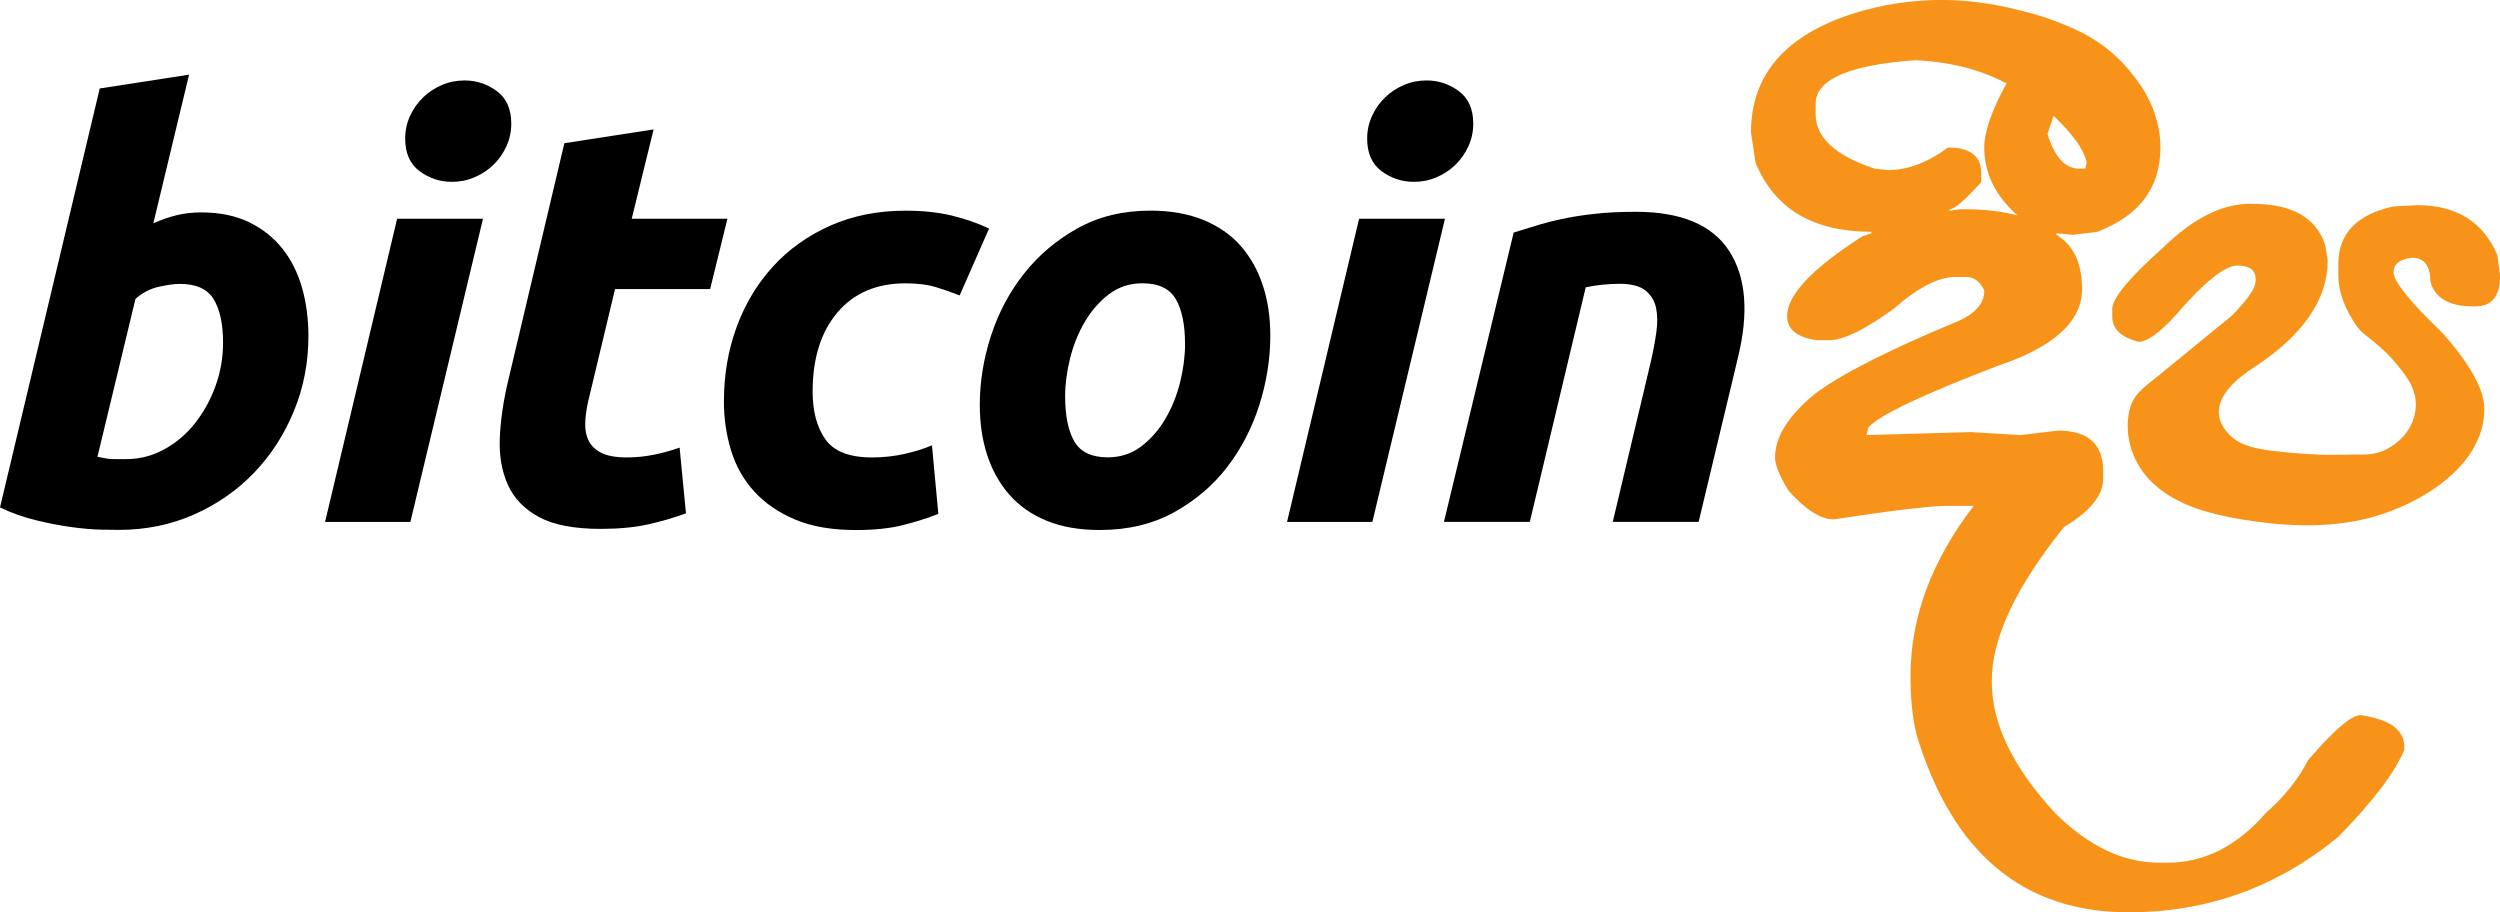 <svg id="Layer_2" data-name="Layer 2" xmlns="http://www.w3.org/2000/svg" viewBox="0 0 539.2 196.77">
  <defs>
    <style>
      .cls-1 {
        fill: #f8931a;
      }
    </style>
  </defs>
  <g id="Layer_1-2" data-name="Layer 1">
    <g>
      <path d="M43.39,45.81c3.98,0,7.42.71,10.32,2.11,2.9,1.41,5.3,3.32,7.21,5.72,1.91,2.4,3.31,5.22,4.23,8.45.91,3.23,1.37,6.71,1.37,10.44,0,5.72-1.06,11.13-3.17,16.22-2.11,5.1-4.99,9.53-8.64,13.3-3.65,3.77-7.96,6.76-12.93,8.95-4.97,2.19-10.36,3.29-16.16,3.29-.75,0-2.05-.02-3.92-.06-1.86-.04-4-.23-6.4-.56-2.4-.33-4.95-.83-7.65-1.49-2.69-.66-5.24-1.57-7.65-2.74L21.51,19.08l19.27-2.98-7.71,32.07c1.66-.75,3.31-1.32,4.97-1.74,1.66-.41,3.44-.62,5.35-.62ZM27.23,99.02c2.9,0,5.63-.7,8.2-2.11,2.57-1.41,4.79-3.29,6.65-5.66,1.86-2.36,3.34-5.03,4.41-8.02,1.08-2.98,1.62-6.09,1.62-9.32,0-3.98-.66-7.09-1.99-9.32-1.33-2.24-3.77-3.36-7.33-3.36-1.16,0-2.67.21-4.54.62-1.86.42-3.54,1.29-5.03,2.61l-8.2,34.06c.5.08.93.17,1.3.25.37.08.77.15,1.18.19.41.04.91.06,1.49.06h2.24Z"></path>
      <path d="M88.51,112.57h-18.4l15.54-65.39h18.52l-15.66,65.39ZM97.46,39.22c-2.57,0-4.89-.77-6.96-2.3-2.07-1.53-3.11-3.87-3.11-7.02,0-1.74.35-3.38,1.06-4.91.7-1.53,1.64-2.86,2.8-3.98,1.16-1.12,2.51-2.01,4.04-2.67,1.53-.66,3.17-.99,4.91-.99,2.57,0,4.89.77,6.96,2.3,2.07,1.53,3.11,3.87,3.11,7.02,0,1.74-.35,3.38-1.06,4.91-.71,1.53-1.64,2.86-2.8,3.98-1.16,1.12-2.51,2.01-4.04,2.67-1.53.66-3.17.99-4.91.99Z"></path>
      <path d="M121.7,30.89l19.27-2.98-4.72,19.27h20.64l-3.73,15.17h-20.51l-5.47,22.87c-.5,1.91-.81,3.69-.93,5.35-.12,1.66.08,3.09.62,4.29.54,1.2,1.47,2.13,2.8,2.8,1.32.66,3.15,1,5.47,1,1.99,0,3.92-.19,5.78-.56,1.86-.37,3.75-.89,5.66-1.55l1.37,14.17c-2.49.91-5.18,1.7-8.08,2.36-2.9.66-6.34.99-10.32.99-5.72,0-10.15-.85-13.3-2.55-3.15-1.7-5.39-4.02-6.71-6.96-1.33-2.94-1.91-6.32-1.74-10.13.16-3.81.75-7.83,1.74-12.06l12.18-51.47Z"></path>
      <path d="M156.14,86.46c0-5.63.91-10.94,2.73-15.91,1.82-4.97,4.43-9.32,7.83-13.05,3.4-3.73,7.52-6.67,12.37-8.83,4.85-2.15,10.26-3.23,16.22-3.23,3.73,0,7.06.35,10.01,1.06,2.94.71,5.61,1.64,8.02,2.8l-6.34,14.42c-1.66-.66-3.38-1.26-5.16-1.8-1.78-.54-3.96-.81-6.53-.81-6.22,0-11.11,2.09-14.67,6.28-3.56,4.19-5.35,9.88-5.35,17.09,0,4.23.91,7.65,2.74,10.26,1.82,2.61,5.18,3.92,10.07,3.92,2.4,0,4.72-.25,6.96-.75,2.24-.5,4.23-1.12,5.97-1.86l1.37,14.79c-2.32.91-4.87,1.72-7.65,2.42-2.78.7-6.15,1.06-10.13,1.06-5.14,0-9.49-.75-13.05-2.24-3.56-1.49-6.51-3.5-8.83-6.03-2.32-2.53-4-5.49-5.04-8.89-1.04-3.4-1.55-6.96-1.55-10.69Z"></path>
      <path d="M237.19,114.31c-4.39,0-8.2-.66-11.44-1.99-3.23-1.32-5.91-3.19-8.02-5.59-2.11-2.4-3.71-5.24-4.79-8.52-1.08-3.27-1.62-6.9-1.62-10.88,0-4.97.81-9.95,2.42-14.92,1.62-4.97,4-9.45,7.15-13.43,3.15-3.98,7-7.23,11.56-9.76,4.56-2.53,9.78-3.79,15.66-3.79,4.31,0,8.1.66,11.38,1.99,3.27,1.33,5.97,3.19,8.08,5.59,2.11,2.41,3.71,5.24,4.79,8.52,1.08,3.27,1.62,6.9,1.62,10.88,0,4.97-.79,9.95-2.36,14.92-1.58,4.97-3.9,9.45-6.96,13.43-3.07,3.98-6.9,7.23-11.5,9.76-4.6,2.53-9.93,3.79-15.97,3.79ZM246.39,61.1c-2.73,0-5.14.79-7.21,2.36-2.07,1.58-3.81,3.56-5.22,5.97-1.41,2.41-2.47,5.04-3.17,7.89-.71,2.86-1.06,5.57-1.06,8.14,0,4.23.66,7.48,1.99,9.76,1.33,2.28,3.73,3.42,7.21,3.42,2.73,0,5.14-.79,7.21-2.36,2.07-1.57,3.81-3.56,5.22-5.97,1.41-2.4,2.47-5.04,3.17-7.89.7-2.86,1.06-5.57,1.06-8.14,0-4.23-.66-7.48-1.99-9.76-1.33-2.28-3.73-3.42-7.21-3.42Z"></path>
      <path d="M295.99,112.57h-18.4l15.54-65.39h18.52l-15.66,65.39ZM304.94,39.22c-2.57,0-4.89-.77-6.96-2.3-2.07-1.53-3.11-3.87-3.11-7.02,0-1.74.35-3.38,1.06-4.91.7-1.53,1.64-2.86,2.8-3.98,1.16-1.12,2.51-2.01,4.04-2.67,1.53-.66,3.17-.99,4.91-.99,2.57,0,4.89.77,6.96,2.3,2.07,1.53,3.11,3.87,3.11,7.02,0,1.74-.35,3.38-1.06,4.91-.71,1.53-1.64,2.86-2.8,3.98-1.16,1.12-2.51,2.01-4.04,2.67-1.53.66-3.17.99-4.91.99Z"></path>
      <path d="M326.45,50.16c1.41-.41,2.96-.89,4.66-1.43,1.7-.54,3.61-1.04,5.72-1.49,2.11-.45,4.48-.83,7.09-1.12,2.61-.29,5.57-.44,8.89-.44,9.78,0,16.49,2.82,20.14,8.45,3.65,5.64,4.27,13.34,1.86,23.12l-8.45,35.31h-18.52l8.21-34.56c.5-2.15.89-4.25,1.18-6.28.29-2.03.27-3.81-.06-5.35-.33-1.53-1.1-2.78-2.3-3.73-1.2-.95-3.05-1.43-5.53-1.43s-4.85.25-7.33.75l-12.06,50.6h-18.52l15.04-62.41Z"></path>
      <path class="cls-1" d="M455.71,11.56c3.01,2.63,4.76,5.17,5.24,5.82,3.12,4.21,5.01,9.17,5.01,14.44,0,8.66-4.55,14.72-13.64,18.18l-5.2.65-3.25-.32h-.33v.32c3.68,2.22,5.52,6.12,5.52,11.69,0,6.98-6.06,12.5-18.18,16.56-16.4,6.28-25.71,10.72-27.92,13.31l-.33,1.3v.33l22.41-.65,10.72.65,8.12-.97c6.49,0,9.74,2.92,9.74,8.77v1.62c0,3.57-2.81,7.04-8.44,10.39-10.39,12.93-15.59,23.97-15.59,33.12v.33c0,8.98,4.55,18.4,13.64,28.25,7.2,7.14,14.66,10.71,22.4,10.71h1.95c7.85,0,14.88-3.57,21.11-10.71,4-3.52,7.03-7.31,9.09-11.37,5.57-6.49,9.36-9.74,11.36-9.74,6.28.92,9.42,3.19,9.42,6.82v.65c-2,4.87-6.77,11.15-14.29,18.83-13.2,10.82-28.25,16.23-45.13,16.23-22.78,0-38.05-12.77-45.78-38.31-.87-3.68-1.3-7.79-1.3-12.34v-.33c0-12.66,4.55-24.89,13.64-36.69h-5.52c-3.68,0-11.91.97-24.68,2.92-2.81,0-6.06-2.06-9.74-6.17-1.95-3.19-2.92-5.57-2.92-7.14,0-4.44,2.81-8.98,8.44-13.64,5.52-4.22,15.69-9.42,30.52-15.59,4.11-1.68,6.17-3.95,6.17-6.82-.92-1.95-2.22-2.92-3.9-2.92h-2.27c-3.73,0-8.17,2.27-13.31,6.82-6.28,4.55-10.93,6.82-13.96,6.82h-2.6c-4.33-.59-6.49-2.33-6.49-5.2,0-4.55,5.41-10.28,16.23-17.21l1.95-.65v-.33c-12.61,0-20.94-4.98-25-14.94l-.97-6.49c0-12.39,7.36-20.94,22.08-25.65,6.22-1.95,12.61-2.92,19.16-2.92,5.43,0,10.83.79,16.09,2.08,2.31.56,4.98,1.2,8.4,2.53,3.62,1.4,7.96,3.13,12.34,6.96ZM391.6,22.4v2.27c0,4.98,4.22,8.88,12.66,11.69l2.92.33c4.22,0,8.55-1.62,12.99-4.87,4.76,0,7.14,1.84,7.14,5.52v1.95c-3.52,3.9-5.79,5.84-6.82,5.84v.33l2.27-.33h1.3c3.9,0,7.58.43,11.04,1.3-4.76-4.22-7.14-9.09-7.14-14.61,0-3.41,1.62-8.06,4.87-13.96h-.33c-5.57-2.92-12.07-4.55-19.48-4.87-14.29,1.03-21.43,4.17-21.43,9.42ZM442.91,25l-1.3,3.9c1.51,4.98,3.79,7.47,6.82,7.47h1.3l.33-1.3c-.6-2.81-2.98-6.17-7.14-10.07Z"></path>
      <path class="cls-1" d="M485.3,43.97h.57c8.41,0,13.62,2.93,15.6,8.79l.57,3.4c0,8.51-5.39,16.26-16.17,23.26-4.87,3.16-10.58,8.6-5.05,14.32,2.33,2.41,5.88,3.07,9.21,3.48,3.33.41,6.68.69,10.04.83,3.24.14,6.41-.05,9.66-.02,3.08.02,5.52-1.04,7.8-3.09,2.03-1.83,3.34-4.34,3.5-7.09.24-4.07-2.1-6.87-4.53-9.79-1.24-1.49-2.68-2.79-4.14-4.06-1.28-1.11-3.11-2.26-4.07-3.66-2.65-3.83-3.97-7.52-3.97-11.06v-2.27c0-6.62,3.97-10.78,11.91-12.48l5.11-.28c8.46,0,14.23,3.59,17.3,10.78l.57,4.26v.28c0,4.35-1.8,6.52-5.39,6.52h-.28c-5.3,0-8.42-1.8-9.36-5.39,0-3.4-1.32-5.11-3.97-5.11-2.65.33-3.97,1.37-3.97,3.12,0,1.99,3.5,6.34,10.5,13.05,6.05,6.81,9.08,12.29,9.08,16.45,0,12.98-15.36,21.5-26.49,23.9-8.58,1.85-17.52,1.33-26.17-.14-6.46-1.1-13.08-2.84-18.07-7.08-4.54-3.86-6.96-9.74-5.97-15.65.69-4.15,3.31-5.68,6.47-8.26,5.26-4.3,10.52-8.61,15.78-12.91,3.4-3.45,5.11-5.91,5.11-7.38v-.57c0-1.89-1.32-2.84-3.97-2.84s-7.14,3.59-13.33,10.78c-3.45,3.78-6.1,5.67-7.94,5.67-3.78-.99-5.67-2.79-5.67-5.39v-1.7c0-2.32,3.69-6.76,11.06-13.33,6.43-6.24,12.67-9.36,18.72-9.36Z"></path>
    </g>
  </g>
</svg>